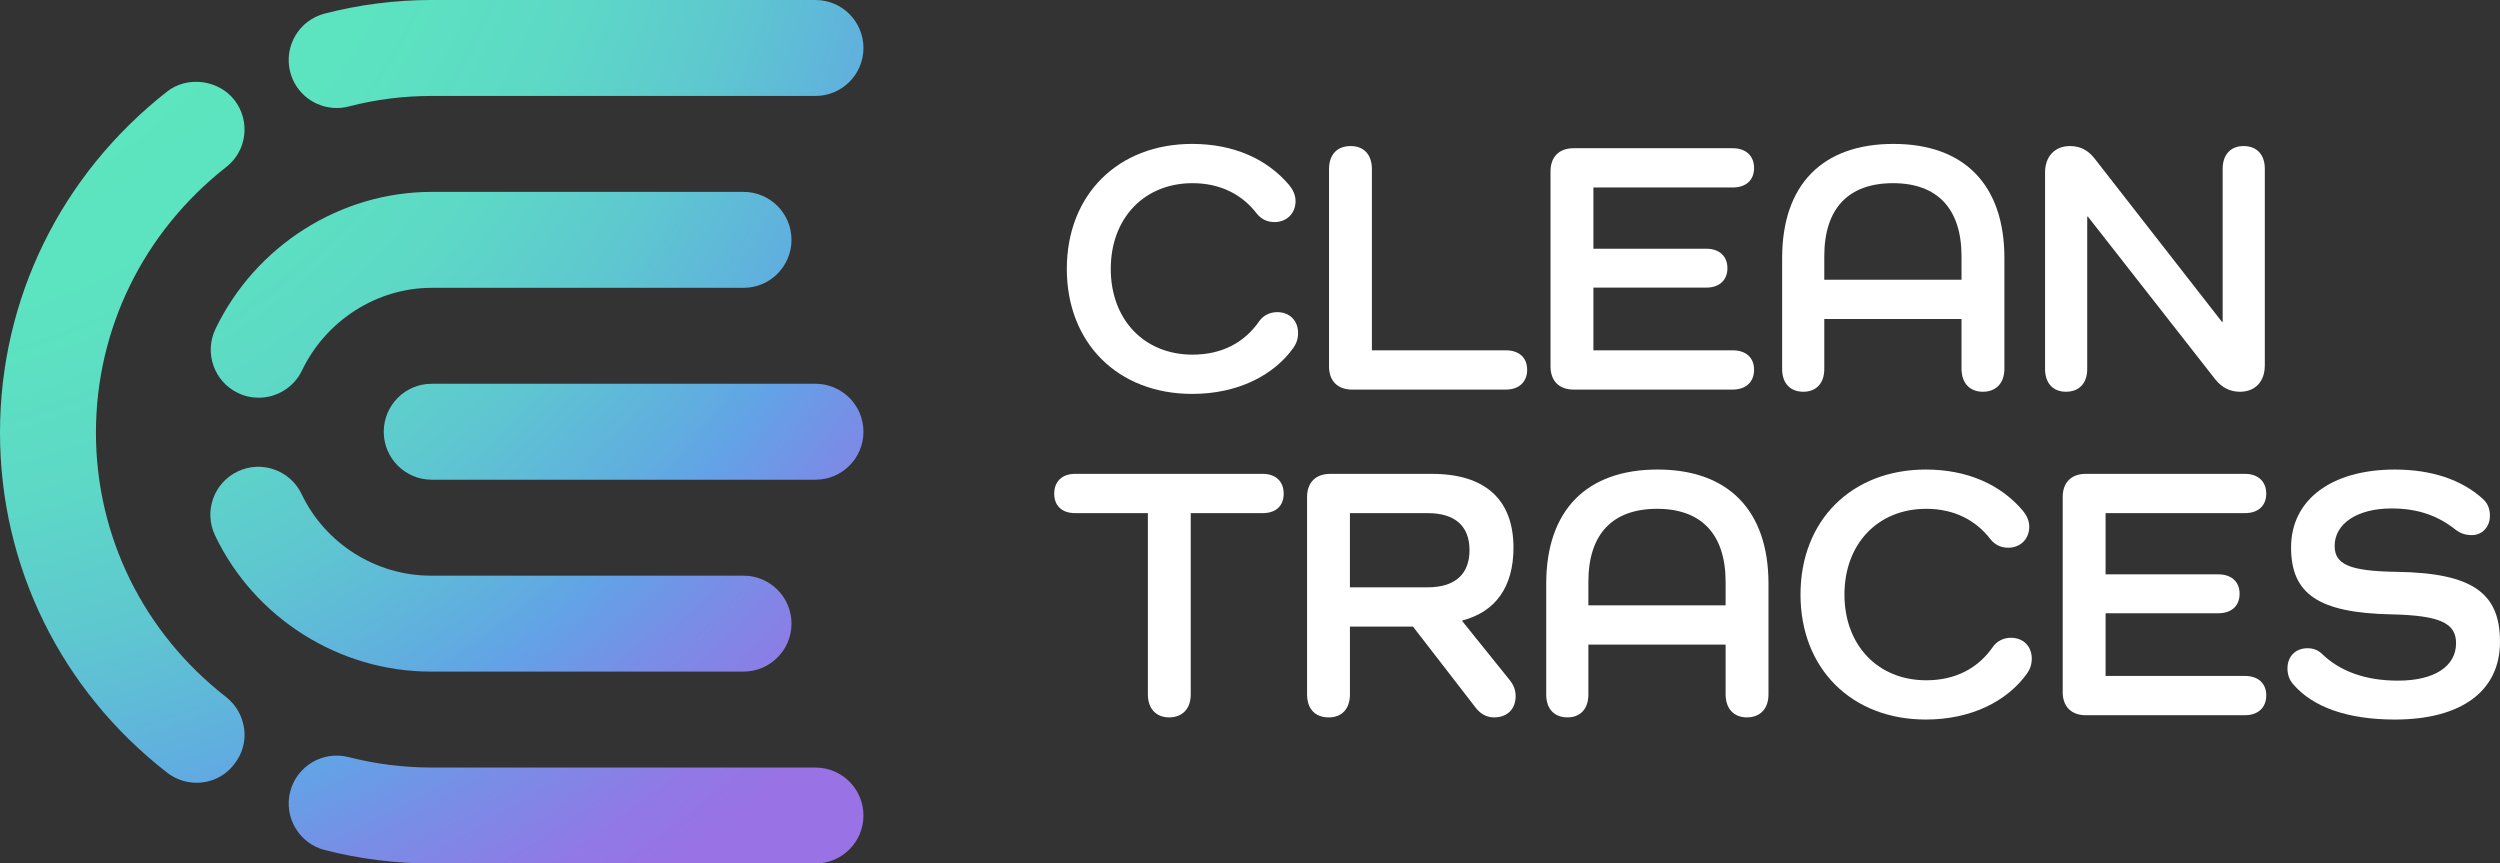 <svg xmlns="http://www.w3.org/2000/svg" xmlns:xlink="http://www.w3.org/1999/xlink" id="Layer_2" data-name="Layer 2" viewBox="0 0 384.476 132.795"><rect x="0" y="0" width="384.476" height="132.795" fill="#333333" stroke="none"/><defs><style>      .cls-1 {        fill: url(#radial-gradient);      }      .cls-1, .cls-2 {        stroke-width: 0px;      }      .cls-2 {        fill: #fff;      }    </style><radialGradient id="radial-gradient" cx="-25.96" cy="-42.241" fx="-25.96" fy="-42.241" r="235.735" gradientUnits="userSpaceOnUse"><stop offset=".287" stop-color="#5ce6bf"></stop><stop offset=".418" stop-color="#5ce2c0"></stop><stop offset=".522" stop-color="#5dd8c6"></stop><stop offset=".618" stop-color="#5ec7d0"></stop><stop offset=".708" stop-color="#60b0de"></stop><stop offset=".749" stop-color="#62a3e6"></stop><stop offset=".804" stop-color="#778fe6"></stop><stop offset=".88" stop-color="#9079e6"></stop><stop offset=".927" stop-color="#9972e6"></stop></radialGradient></defs><g id="Layer_1-2" data-name="Layer 1"><g><path class="cls-1" d="M125.414,73.775h-59.02c-4.074,0-7.378-3.303-7.378-7.378s3.303-7.378,7.378-7.378h59.02c4.074,0,7.378,3.303,7.378,7.378s-3.303,7.378-7.378,7.378ZM46.437,56.981c3.71-7.725,11.545-12.716,19.957-12.716h47.954c4.074,0,7.378-3.303,7.378-7.378s-3.303-7.378-7.378-7.378h-47.954c-14.053,0-27.104,8.274-33.256,21.081-1.765,3.674-.216,8.082,3.455,9.845,1.03.495,2.118.729,3.192.729,2.745,0,5.385-1.542,6.653-4.184ZM121.725,95.908c0-4.074-3.303-7.378-7.378-7.378h-48.094c-8.437,0-16.236-4.924-19.87-12.543-1.754-3.682-6.16-5.232-9.834-3.483-3.678,1.754-5.234,6.158-3.48,9.834,6.066,12.725,19.096,20.947,33.184,20.947h48.094c4.074,0,7.378-3.303,7.378-7.378ZM132.792,125.418c0-4.074-3.303-7.378-7.378-7.378h-59.02c-4.323,0-8.624-.54-12.785-1.608-3.963-1.001-7.968,1.371-8.981,5.315-1.012,3.946,1.369,7.966,5.313,8.979,5.36,1.372,10.893,2.07,16.452,2.07h59.02c4.074,0,7.378-3.303,7.378-7.378ZM36.037,117.505c1.218-1.549,1.772-3.467,1.513-5.423-.259-1.954-1.254-3.689-2.803-4.906-12.691-9.885-19.993-24.714-19.993-40.65s7.302-30.837,20.029-40.834c3.21-2.471,3.764-7.12,1.254-10.328-2.435-3.1-7.23-3.727-10.328-1.291C9.37,26.871,0,45.98,0,66.525s9.37,39.618,25.71,52.307c1.293.996,2.878,1.549,4.499,1.549,2.327,0,4.427-1.032,5.829-2.876ZM53.627,16.374c4.146-1.075,8.444-1.619,12.767-1.619h59.02c4.074,0,7.378-3.303,7.378-7.378s-3.303-7.378-7.378-7.378h-59.02c-5.573,0-11.113.704-16.47,2.091-3.945,1.021-6.311,5.047-5.292,8.991.861,3.325,3.858,5.53,7.14,5.53.612,0,1.232-.077,1.855-.238Z"></path><g><path class="cls-2" d="M198.914,53.488c-3.047,4.265-8.587,7.091-15.567,7.091-11.413,0-19.281-7.811-19.281-19.224s7.868-19.224,19.281-19.224c6.315,0,11.467,2.272,14.902,6.316.553.665.996,1.496.996,2.493,0,1.884-1.385,3.214-3.212,3.214-1.22,0-2.106-.499-2.771-1.33-2.216-2.881-5.54-4.654-9.861-4.654-7.424,0-12.576,5.373-12.576,13.185s5.152,13.186,12.576,13.186c4.542,0,8.033-1.884,10.304-5.208.61-.831,1.608-1.33,2.714-1.33,1.939,0,3.214,1.33,3.214,3.214,0,.886-.277,1.661-.72,2.271Z"></path><path class="cls-2" d="M231.594,53.876c1.994,0,3.269,1.108,3.269,2.991s-1.275,3.047-3.269,3.047h-23.656c-2.216,0-3.546-1.33-3.546-3.546v-30.359c0-2.216,1.22-3.546,3.326-3.546,2.049,0,3.267,1.33,3.267,3.546v27.867h20.609Z"></path><path class="cls-2" d="M266.491,53.876c1.994,0,3.269,1.108,3.269,2.991s-1.275,3.047-3.269,3.047h-24.488c-2.216,0-3.546-1.33-3.546-3.546v-30.027c0-2.216,1.33-3.546,3.546-3.546h24.488c1.994,0,3.269,1.164,3.269,3.047s-1.275,2.992-3.269,2.992h-21.44v9.417h17.34c2.051,0,3.269,1.164,3.269,2.992s-1.218,2.991-3.269,2.991h-17.34v9.64h21.44Z"></path><path class="cls-2" d="M308.257,39.693v17.008c0,2.216-1.275,3.546-3.324,3.546-1.994,0-3.269-1.33-3.269-3.546v-7.645h-21.107v7.701c0,2.16-1.218,3.49-3.214,3.49-2.049,0-3.267-1.33-3.267-3.49v-17.063c0-11.302,6.205-17.562,17.118-17.562,10.859,0,17.063,6.261,17.063,17.562ZM301.664,39.416c0-7.369-3.767-11.246-10.525-11.246-6.87,0-10.582,3.877-10.582,11.246v3.601h21.107v-3.601Z"></path><path class="cls-2" d="M348.306,25.954v30.248c0,2.438-1.441,4.045-3.822,4.045-1.496,0-2.771-.609-3.824-1.939l-19.556-24.986h-.11v23.435c0,2.16-1.22,3.49-3.269,3.49-1.994,0-3.214-1.33-3.214-3.49v-30.249c0-2.438,1.496-4.044,3.824-4.044,1.495,0,2.714.554,3.767,1.884l19.611,25.152h.112v-23.545c0-2.161,1.218-3.491,3.212-3.491,2.051,0,3.269,1.33,3.269,3.491Z"></path><path class="cls-2" d="M194.204,72.875c1.996,0,3.214,1.164,3.214,3.047s-1.218,2.992-3.214,2.992h-11.08v27.867c0,2.216-1.273,3.546-3.323,3.546-1.996,0-3.269-1.33-3.269-3.546v-27.867h-11.192c-1.994,0-3.212-1.108-3.212-2.992s1.218-3.047,3.212-3.047h28.863Z"></path><path class="cls-2" d="M232.204,104.62c.61.775.886,1.551.886,2.438,0,1.994-1.275,3.269-3.324,3.269-1.163,0-2.104-.555-2.826-1.496l-9.639-12.465h-9.695v10.416c0,2.216-1.218,3.546-3.269,3.546-2.104,0-3.323-1.33-3.323-3.546v-30.36c0-2.216,1.33-3.546,3.546-3.546h15.677c8.144,0,12.521,3.933,12.521,11.357,0,6.038-2.771,9.861-7.868,11.19v.112l7.313,9.086ZM219.572,90.326c4.21,0,6.426-2.049,6.426-5.706,0-3.711-2.216-5.706-6.426-5.706h-11.967v11.412h11.967Z"></path><path class="cls-2" d="M271.976,89.772v17.008c0,2.216-1.275,3.546-3.324,3.546-1.994,0-3.269-1.33-3.269-3.546v-7.646h-21.107v7.701c0,2.161-1.218,3.491-3.214,3.491-2.049,0-3.267-1.33-3.267-3.491v-17.063c0-11.302,6.205-17.562,17.118-17.562,10.859,0,17.063,6.261,17.063,17.562ZM265.383,89.495c0-7.369-3.767-11.246-10.525-11.246-6.87,0-10.582,3.877-10.582,11.246v3.601h21.107v-3.601Z"></path><path class="cls-2" d="M311.748,103.567c-3.047,4.265-8.587,7.091-15.567,7.091-11.413,0-19.281-7.811-19.281-19.224s7.868-19.224,19.281-19.224c6.315,0,11.467,2.272,14.902,6.316.553.665.996,1.496.996,2.493,0,1.884-1.385,3.214-3.212,3.214-1.22,0-2.106-.499-2.771-1.33-2.216-2.881-5.54-4.654-9.861-4.654-7.424,0-12.576,5.373-12.576,13.185s5.152,13.186,12.576,13.186c4.542,0,8.033-1.884,10.304-5.208.61-.831,1.608-1.33,2.714-1.33,1.939,0,3.214,1.33,3.214,3.214,0,.886-.277,1.661-.72,2.271Z"></path><path class="cls-2" d="M345.259,103.955c1.994,0,3.269,1.108,3.269,2.991s-1.275,3.047-3.269,3.047h-24.488c-2.216,0-3.546-1.33-3.546-3.546v-30.027c0-2.216,1.33-3.546,3.546-3.546h24.488c1.994,0,3.269,1.164,3.269,3.047s-1.275,2.992-3.269,2.992h-21.44v9.417h17.34c2.051,0,3.269,1.164,3.269,2.992s-1.218,2.991-3.269,2.991h-17.34v9.64h21.44Z"></path><path class="cls-2" d="M368.577,87.944c11.69.166,15.899,3.268,15.899,10.748,0,7.589-5.927,11.967-16.175,11.967-7.203,0-12.633-1.883-15.679-5.485-.555-.665-.831-1.44-.831-2.381,0-1.829,1.218-3.103,3.102-3.103.831,0,1.551.277,2.104.776,2.826,2.771,6.76,4.21,11.801,4.21,5.54,0,8.919-2.161,8.919-5.762,0-3.047-2.383-4.265-9.917-4.432-11.357-.222-15.456-3.213-15.456-10.304,0-7.313,6.205-11.967,15.955-11.967,5.65,0,10.249,1.551,13.516,4.488.61.553,1.11,1.33,1.11,2.603,0,1.773-1.22,2.992-2.771,2.992-1.108,0-1.828-.332-2.438-.776-2.826-2.272-5.983-3.324-9.917-3.324-5.262,0-8.753,2.327-8.753,5.762,0,2.825,2.216,3.878,9.529,3.989Z"></path></g></g></g></svg>